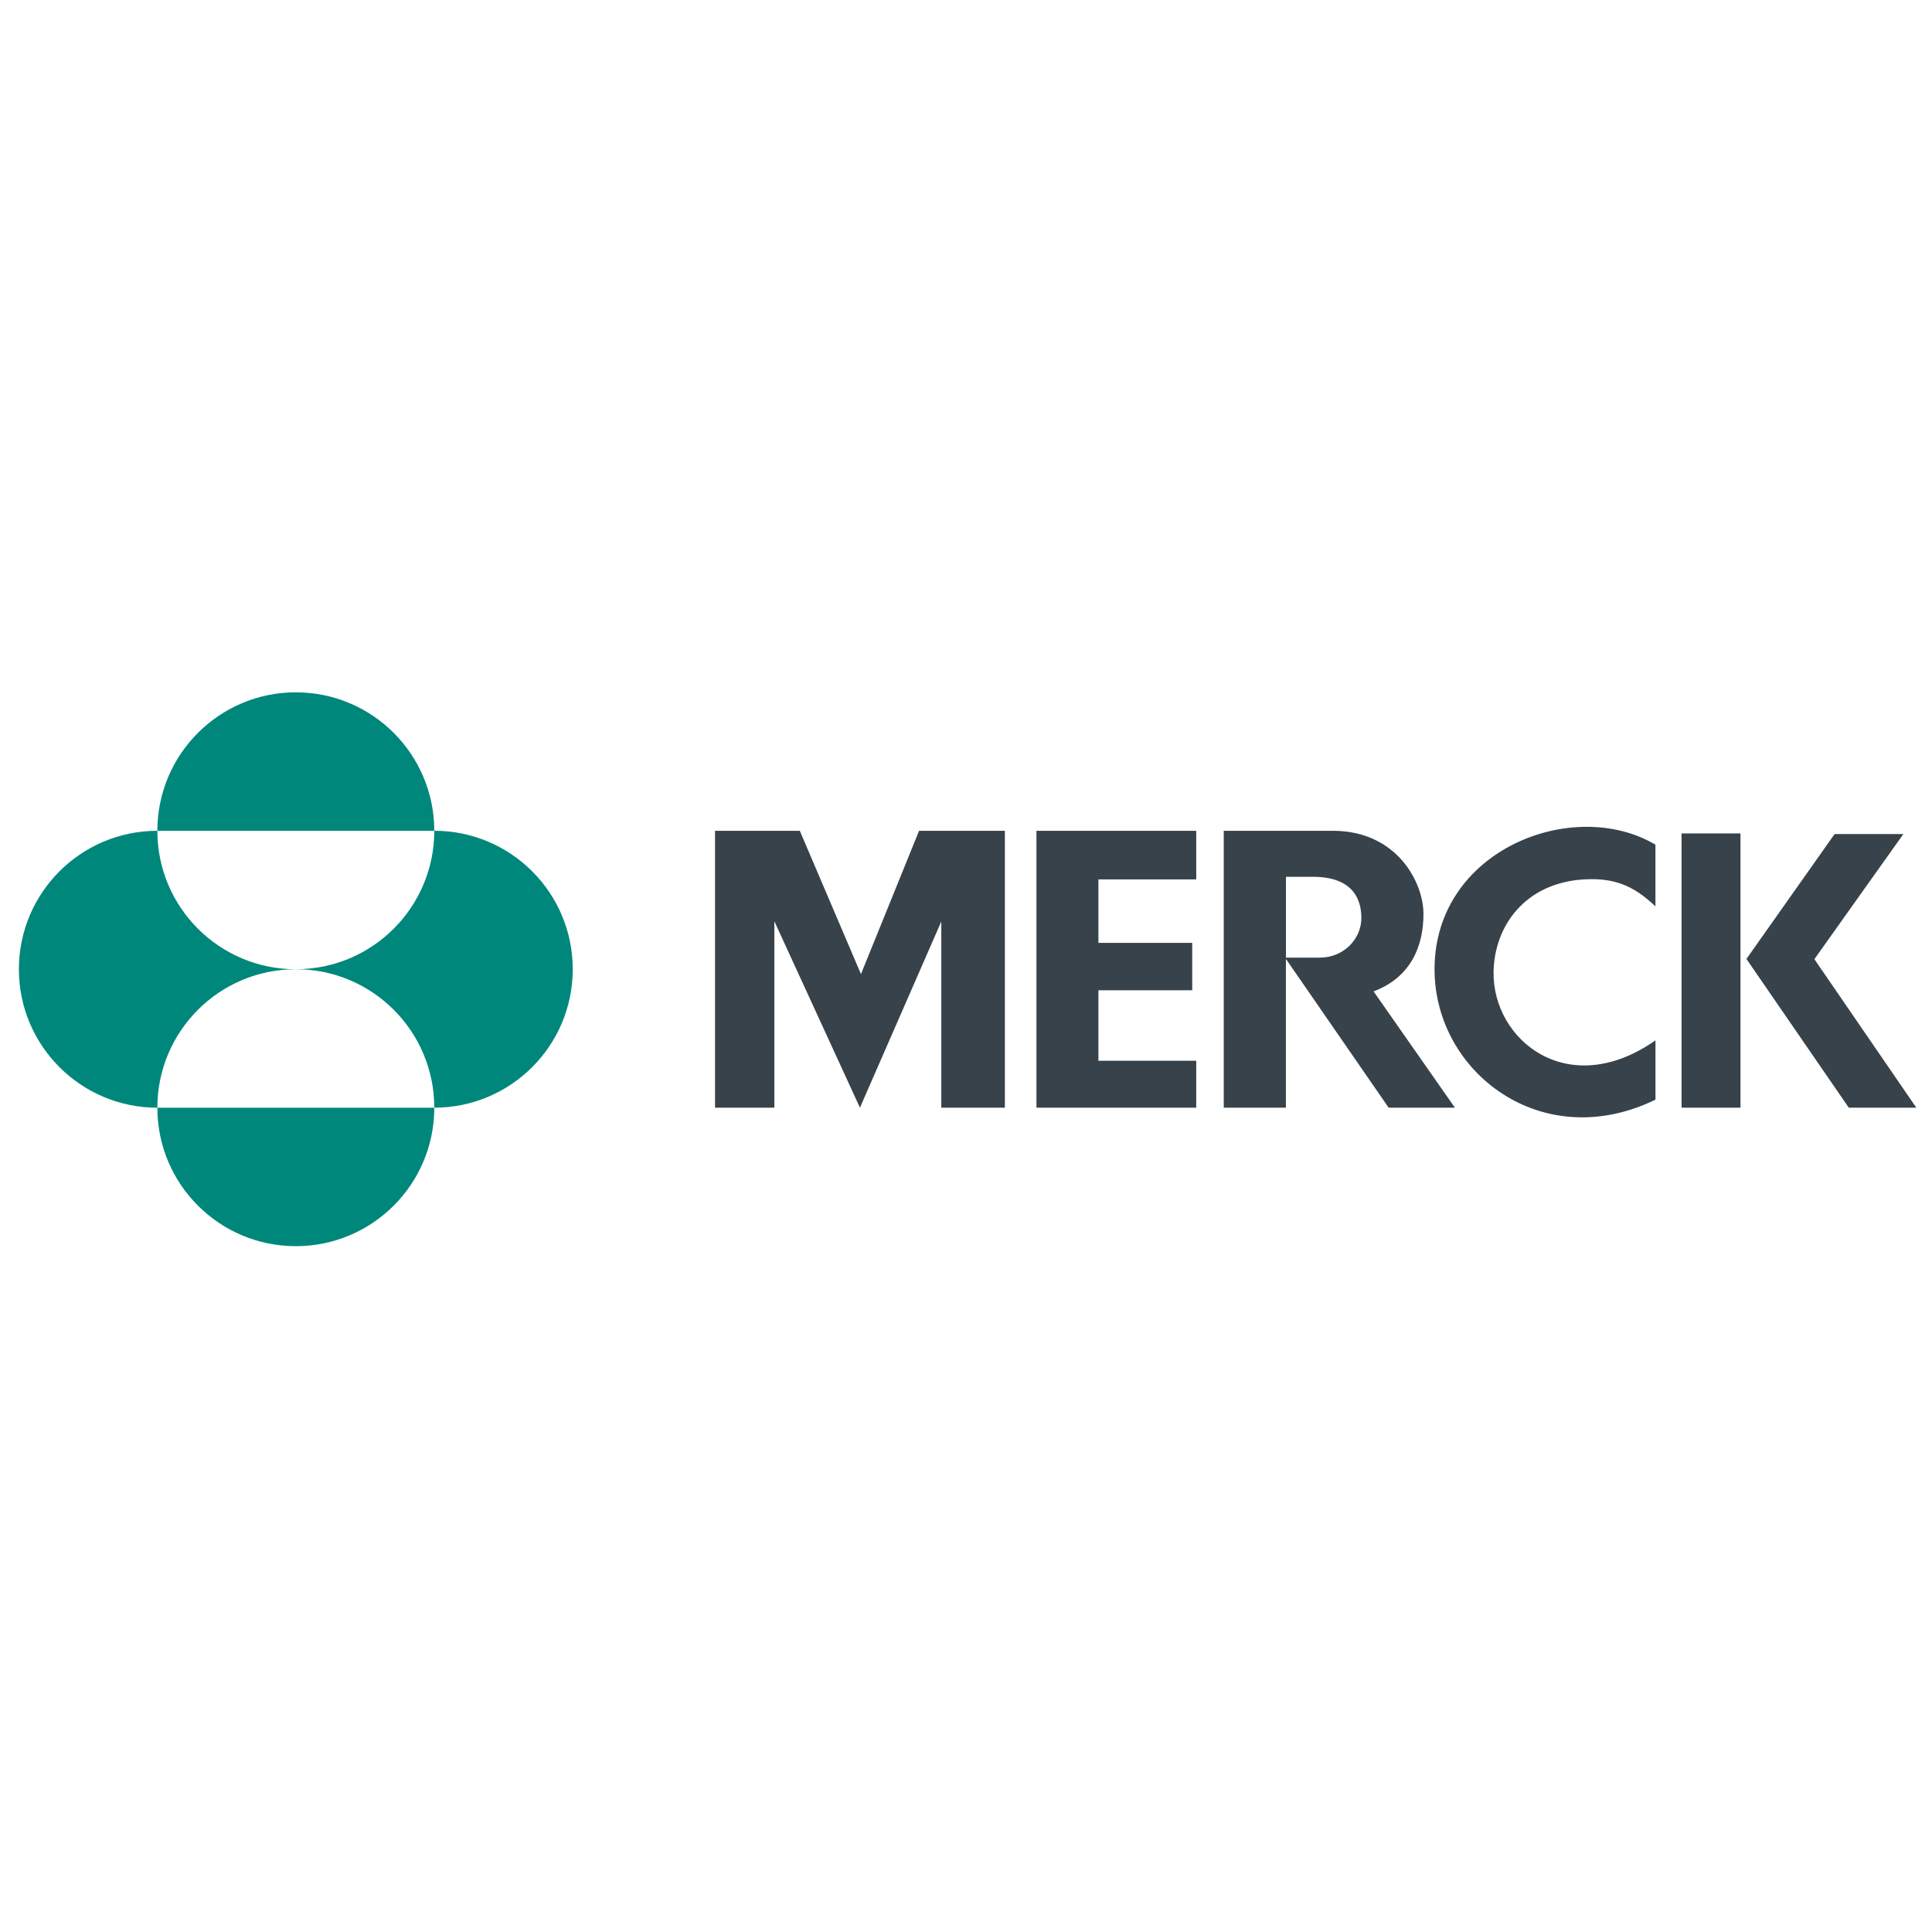 <?xml version="1.0" encoding="utf-8"?>
<!-- Generator: Adobe Illustrator 24.0.1, SVG Export Plug-In . SVG Version: 6.00 Build 0)  -->
<svg version="1.1" id="Layer_1" xmlns="http://www.w3.org/2000/svg" xmlns:xlink="http://www.w3.org/1999/xlink" x="0px" y="0px"
	 viewBox="0 0 600 600" style="enable-background:new 0 0 600 600;" xml:space="preserve">
<style type="text/css">
	.st0{fill:#37424A;}
	.st1{fill:#00877C;}
</style>
<g>
	<path class="st0" d="M285.42,258.01h26.65V344h-19.74v-57.83L267.06,344l-26.58-57.9V344h-18.42v-85.99h26.33l18.99,44.51
		L285.42,258.01z M321.88,258.01V344h49.62v-14.58h-30.38v-21.88h29.13v-14.72h-29.13V273.1h30.38v-15.09H321.88z M445.51,301.02
		c0,32.01,33.41,57.63,68.61,40.49v-18.42c-27.09,18.98-50.66-0.04-50.28-21.33c0.26-14.15,9.77-27.61,28.16-28.66
		c9.04-0.51,15.17,1.74,22.11,8.38v-19.16C488.68,247.24,445.51,263.83,445.51,301.02z M522.23,344h18.29v-85.17h-18.29V344z
		 M563.47,297.88l27.64-38.86h-21.36l-27.38,38.79L574.16,344h20.97L563.47,297.88z M426.58,307.89L451.83,344h-20.57l-31.91-46.2
		V344h-19.3v-85.99h33.86c19.94,0,28.16,16.03,28.16,25.83C442.08,293.65,438.28,303.47,426.58,307.89z M422.78,285.1
		c0-3.48-0.76-12.8-15-12.8h-8.42v25.1h10.52C417.15,297.41,422.78,291.75,422.78,285.1z"/>
	<path id="XMLID_375_" class="st1" d="M48.87,258.01c0-23.75,19.25-43,43-43c23.75,0,43,19.25,43,43H48.87z M48.87,344.01
		c0-23.75,19.25-43,43-43c-23.75,0-43-19.25-43-43c-23.75,0-43,19.25-43,43C5.87,324.76,25.12,344.01,48.87,344.01z M48.87,344.01
		c0,23.75,19.25,43,43,43c23.75,0,43-19.25,43-43H48.87z M91.87,301c23.75,0,43,19.25,43,43c23.75,0,43-19.25,43-43
		c0-23.75-19.26-43-43-43C134.87,281.76,115.62,301,91.87,301z"/>
</g>
</svg>

